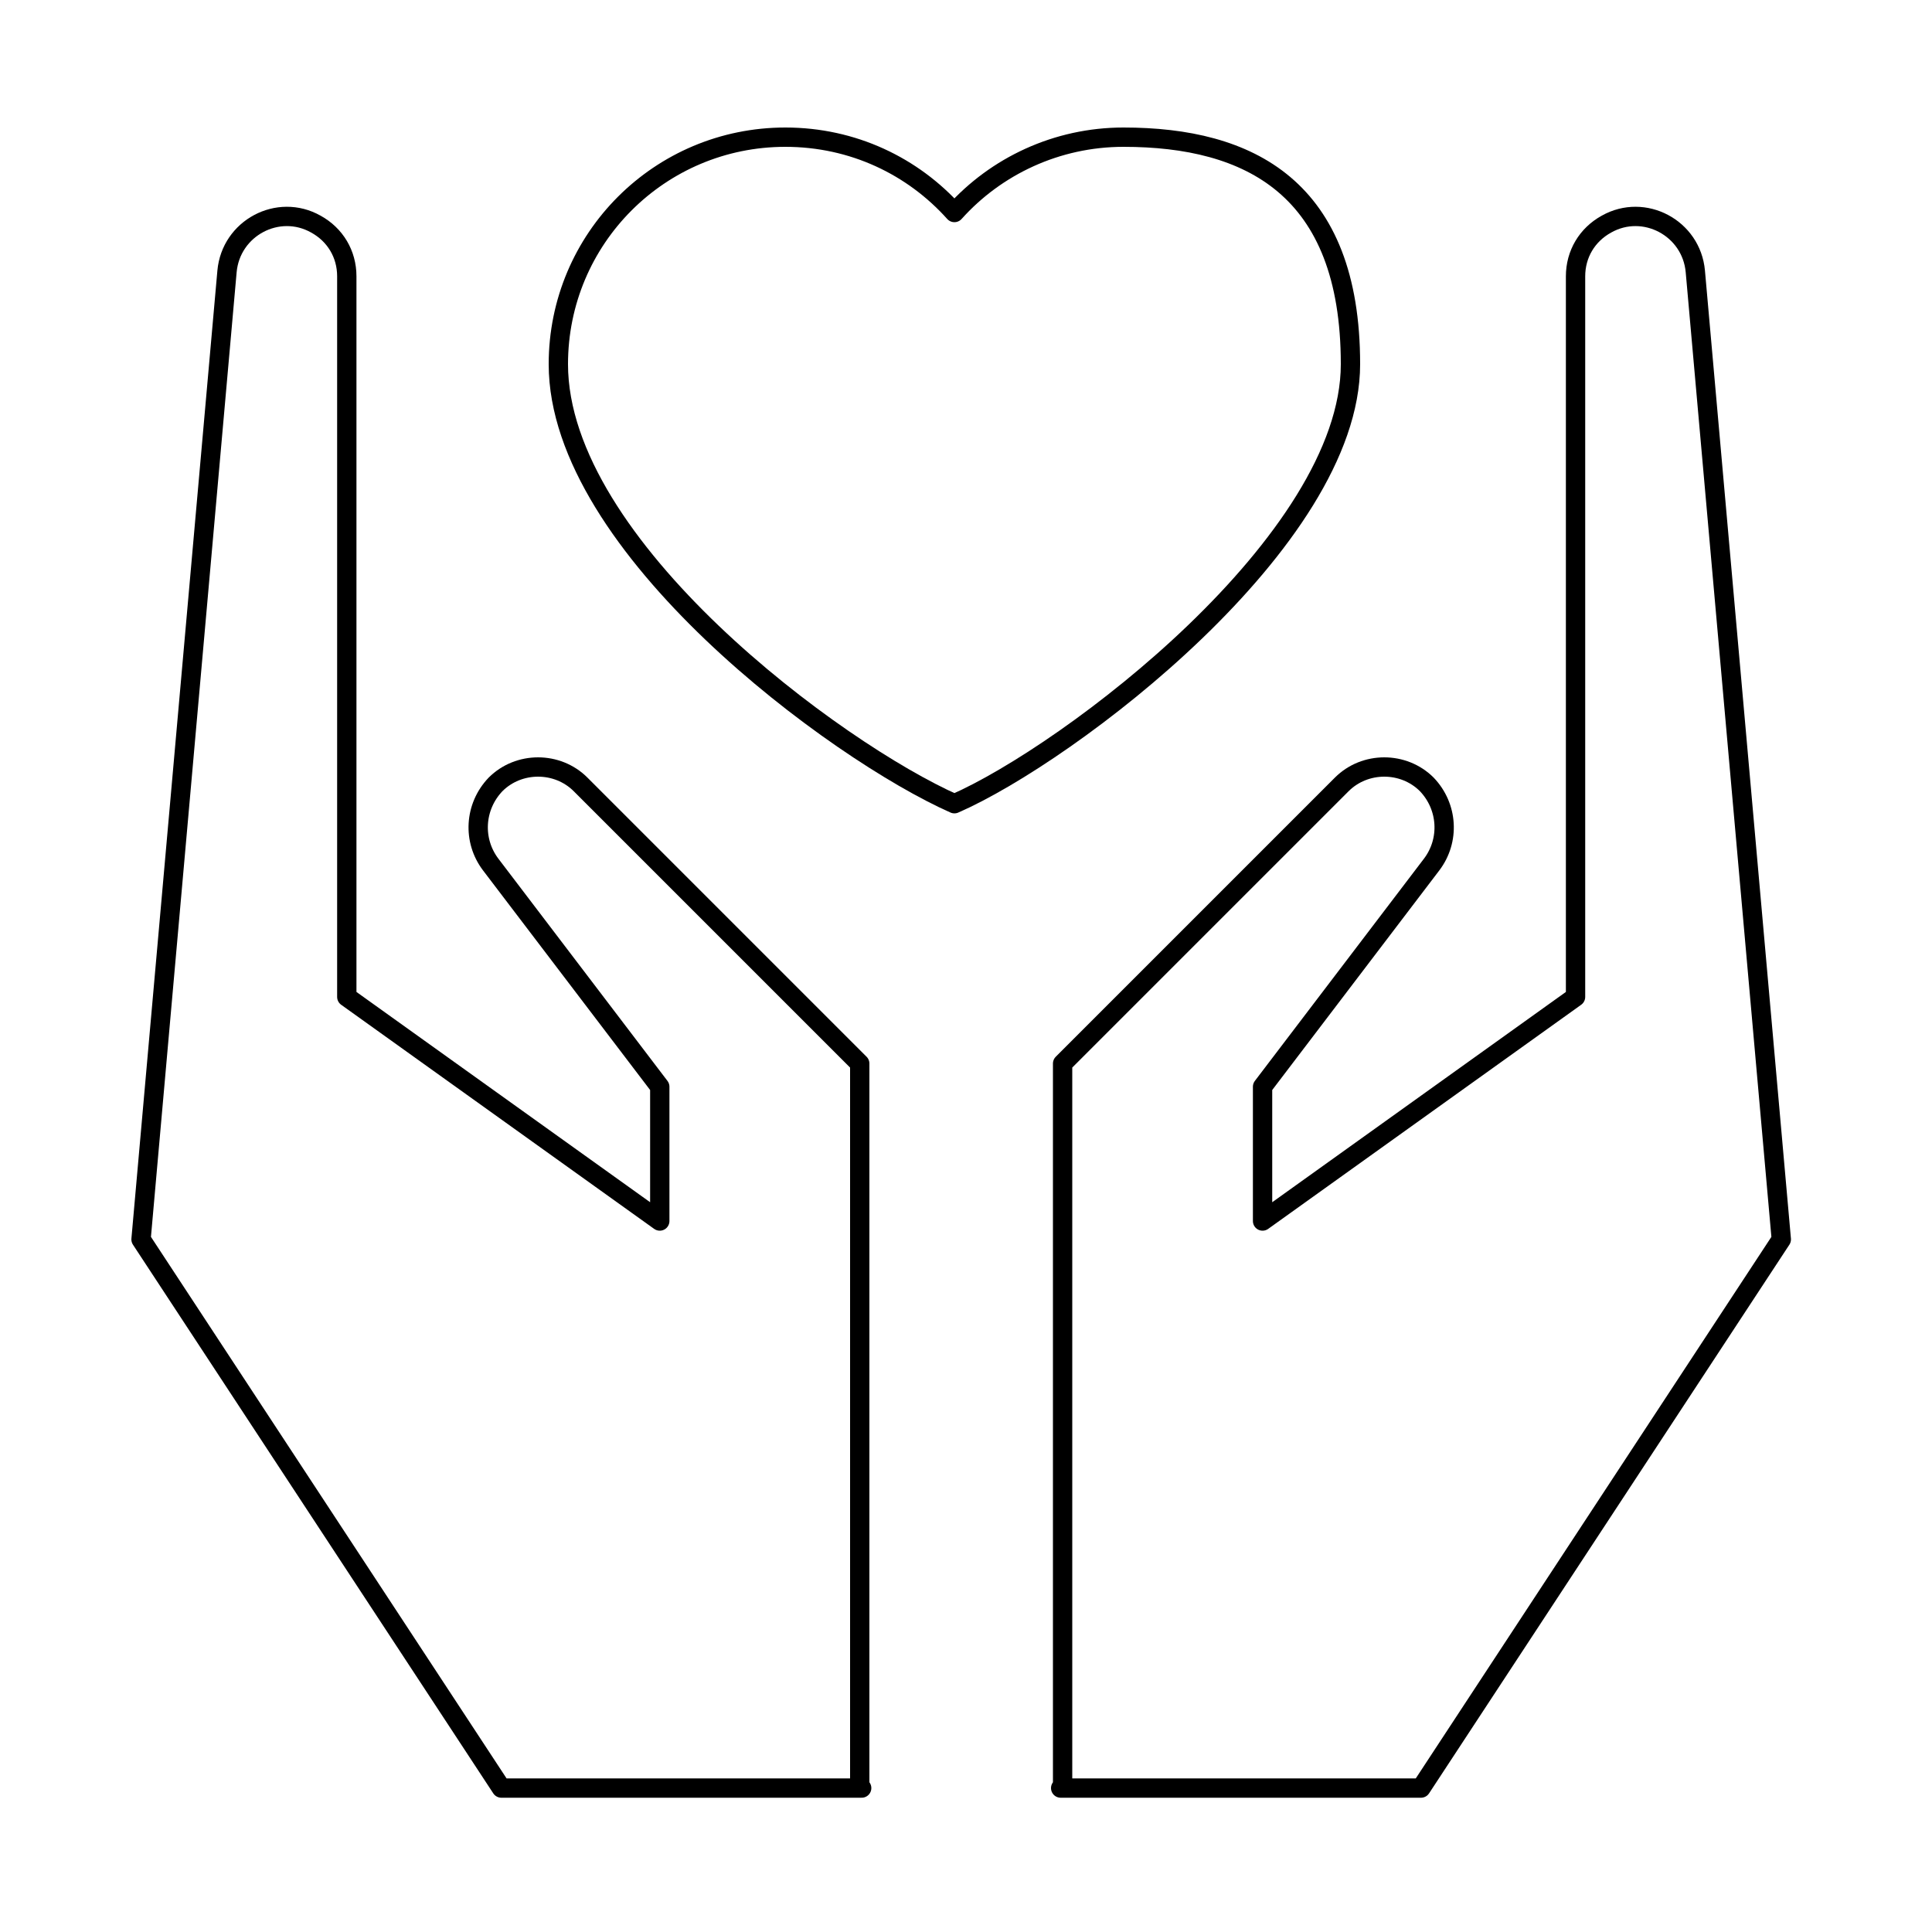 <?xml version="1.0" encoding="UTF-8"?>
<svg id="_레이어_1" data-name="레이어 1" xmlns="http://www.w3.org/2000/svg" version="1.1" viewBox="0 0 200 200">
  <defs>
    <style>
      .cls-1 {
        fill: none;
        stroke: #000;
        stroke-linecap: round;
        stroke-linejoin: round;
        stroke-width: 2px;
      }
    </style>
  </defs>
  <path class="cls-1" d="M116.3,14.2c-6.9,0-13.2,3-17.5,7.8-4.3-4.8-10.5-7.8-17.5-7.8-13,0-23.5,10.5-23.5,23.5,0,18.9,28.8,40.1,41,45.5,11.9-5.2,41-27.2,41-45.5s-10.5-23.5-23.5-23.5Z"/>
  <path class="cls-1" d="M89,185v-74.9l-28.9-28.9c-2.4-2.4-6.4-2.4-8.8,0h0c-2.2,2.3-2.4,5.8-.5,8.3l17.5,23v13.9l-32.4-23.2V28.6c0-2.3-1.2-4.3-3.2-5.4h0c-3.9-2.2-8.8.4-9.2,4.9l-8.9,100.2,37.3,56.8h37.3Z"/>
  <path class="cls-1" d="M110,185v-74.9l28.9-28.9c2.4-2.4,6.4-2.4,8.8,0h0c2.2,2.3,2.4,5.8.5,8.3l-17.5,23v13.9l32.4-23.2V28.6c0-2.3,1.2-4.3,3.2-5.4h0c3.9-2.2,8.8.4,9.2,4.9l8.9,100.2-37.3,56.8h-37.3Z"/>
</svg>